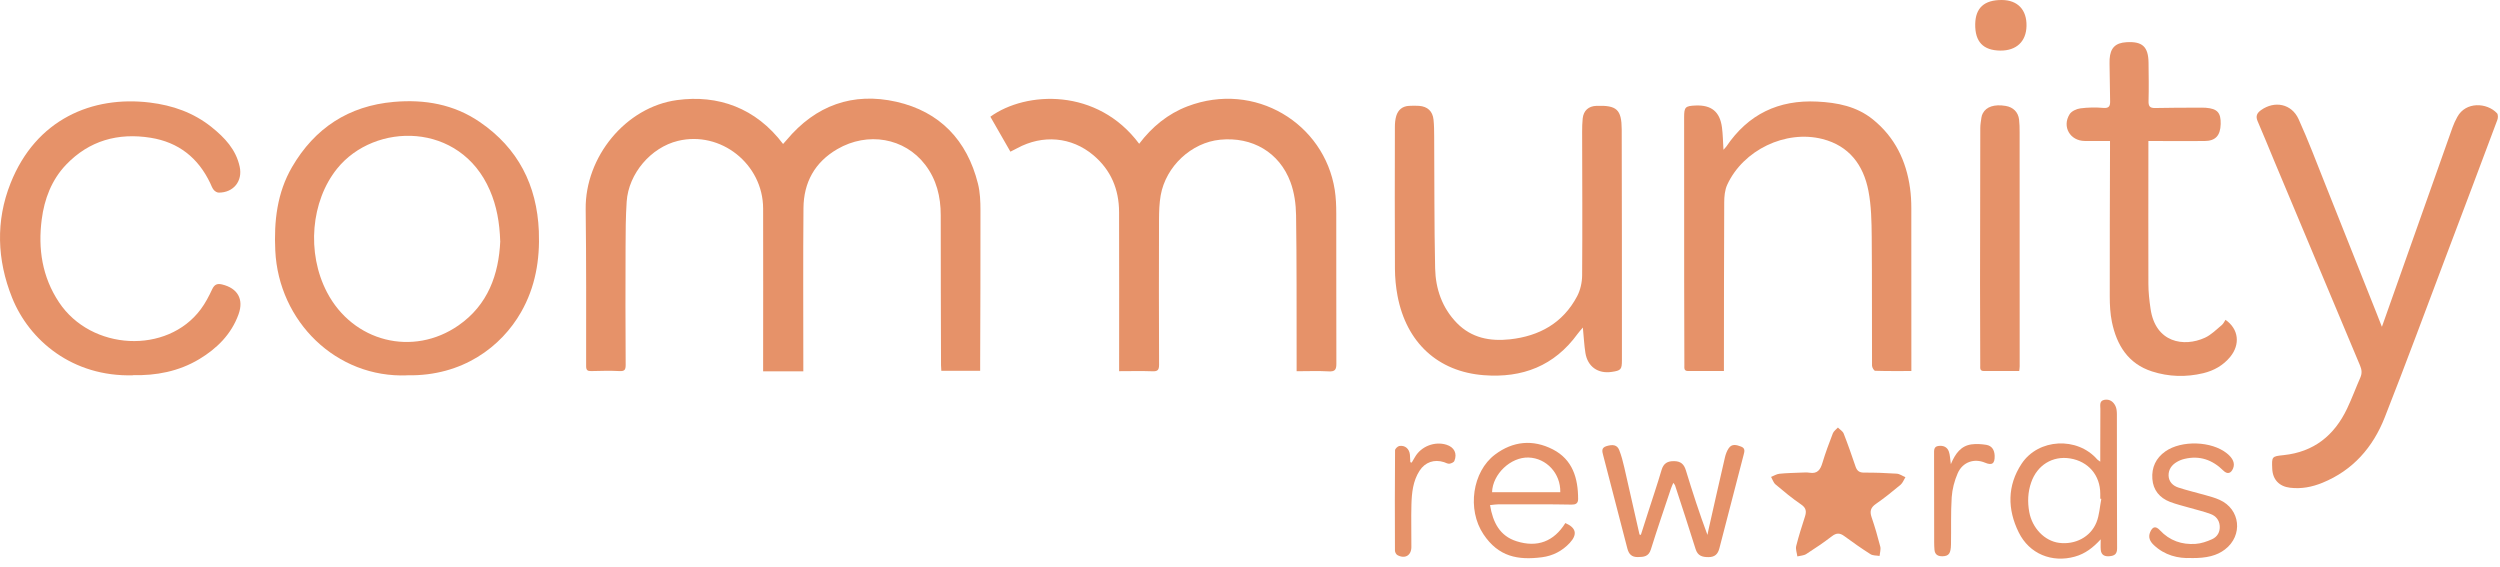 <svg width="247" height="56" viewBox="0 0 247 56" fill="none" xmlns="http://www.w3.org/2000/svg">
<path d="M79.363 36.687H75.397C75.397 36.384 75.397 36.121 75.397 35.858C75.397 30.77 75.412 25.682 75.397 20.595C75.382 16.197 71.203 12.896 66.983 13.918C64.313 14.564 62.104 17.14 61.915 19.919C61.816 21.423 61.811 22.937 61.806 24.446C61.791 28.313 61.791 32.18 61.816 36.047C61.816 36.538 61.712 36.687 61.201 36.662C60.272 36.612 59.344 36.642 58.416 36.662C58.054 36.672 57.91 36.578 57.91 36.181C57.91 31.008 57.93 25.841 57.865 20.669C57.8 15.512 61.811 10.578 66.889 9.888C70.93 9.337 74.677 10.652 77.368 14.226C77.492 14.087 77.606 13.958 77.72 13.829C80.584 10.404 84.267 9.084 88.566 10.056C92.854 11.029 95.55 13.859 96.622 18.147C96.835 18.996 96.87 19.91 96.87 20.793C96.88 25.841 96.855 30.884 96.84 35.932C96.84 36.151 96.84 36.374 96.84 36.632H93.003C92.993 36.444 92.973 36.265 92.973 36.091C92.963 31.147 92.939 26.208 92.944 21.265C92.944 19.433 92.532 17.74 91.405 16.271C89.375 13.62 85.736 12.985 82.728 14.732C80.49 16.033 79.403 18.033 79.383 20.565C79.338 25.672 79.368 30.78 79.368 35.888C79.368 36.136 79.368 36.379 79.368 36.692L79.363 36.687Z" fill="#E69269"/>
<path d="M128.106 36.667C128.106 36.096 128.106 35.63 128.106 35.158C128.097 30.527 128.121 25.896 128.052 21.265C128.037 20.168 127.878 19.016 127.501 17.998C126.409 15.05 123.719 13.491 120.547 13.804C117.717 14.082 115.186 16.425 114.675 19.304C114.541 20.068 114.516 20.867 114.511 21.647C114.496 26.442 114.496 31.242 114.516 36.037C114.516 36.568 114.367 36.702 113.856 36.682C112.788 36.642 111.721 36.672 110.57 36.672C110.57 36.449 110.57 36.205 110.57 35.967C110.57 30.964 110.58 25.96 110.565 20.952C110.56 18.708 109.761 16.792 108.018 15.328C105.869 13.521 103.02 13.273 100.498 14.643C100.265 14.767 100.027 14.881 99.828 14.986C99.153 13.804 98.498 12.668 97.848 11.531C101.367 8.984 108.425 8.662 112.55 14.206C113.816 12.538 115.375 11.248 117.33 10.503C123.982 7.972 130.842 12.186 131.874 18.763C131.993 19.532 132.023 20.326 132.023 21.111C132.033 26.055 132.018 30.994 132.033 35.937C132.033 36.523 131.899 36.727 131.273 36.692C130.246 36.632 129.213 36.677 128.102 36.677L128.106 36.667Z" fill="#E69269"/>
<path d="M40.253 37.084C33.219 37.372 27.531 31.758 27.198 24.764C27.06 21.855 27.377 19.041 28.856 16.5C31.095 12.658 34.441 10.459 38.908 10.067C41.956 9.799 44.84 10.3 47.401 12.052C51.183 14.638 53.05 18.287 53.238 22.843C53.352 25.668 52.896 28.363 51.481 30.84C49.54 34.245 45.703 37.178 40.258 37.079L40.253 37.084ZM49.421 23.831C49.362 21.994 49.074 20.361 48.399 18.803C45.47 12.012 37.017 12.042 33.299 16.669C30.728 19.87 30.261 24.968 32.311 28.884C34.867 33.769 40.789 35.287 45.306 32.145C48.225 30.115 49.277 27.102 49.426 23.831H49.421Z" fill="#E69269"/>
<path d="M235.342 32.264C236.142 30.011 236.886 27.911 237.626 25.812C239.189 21.399 240.748 16.981 242.316 12.568C242.441 12.221 242.604 11.883 242.778 11.561C243.612 10.012 245.717 10.131 246.704 11.188C246.819 11.313 246.814 11.65 246.739 11.844C245.071 16.306 243.389 20.764 241.701 25.221C239.681 30.567 237.705 35.928 235.61 41.244C234.449 44.192 232.473 46.466 229.46 47.697C228.433 48.118 227.376 48.322 226.259 48.188C225.197 48.064 224.541 47.394 224.497 46.312C224.447 45.115 224.442 45.086 225.618 44.967C228.612 44.654 230.632 43.021 231.893 40.37C232.369 39.367 232.756 38.315 233.203 37.298C233.382 36.886 233.347 36.523 233.173 36.116C230.334 29.366 227.505 22.61 224.675 15.854C224.134 14.559 223.613 13.258 223.052 11.973C222.839 11.476 222.983 11.169 223.395 10.876C224.735 9.923 226.408 10.25 227.098 11.764C228.051 13.864 228.87 16.033 229.723 18.177C231.431 22.451 233.124 26.725 234.826 30.999C234.975 31.371 235.119 31.748 235.323 32.269L235.342 32.264Z" fill="#E69269"/>
<path d="M170.318 36.657C169.087 36.657 167.935 36.657 166.784 36.657C166.357 36.657 166.416 36.364 166.416 36.096C166.411 33.406 166.397 30.721 166.397 28.03C166.397 22.55 166.392 17.07 166.392 11.591C166.392 10.578 166.501 10.469 167.523 10.424C169.082 10.36 169.921 11.03 170.129 12.578C170.224 13.288 170.229 14.008 170.278 14.797C170.382 14.678 170.492 14.579 170.571 14.465C172.725 11.283 175.718 9.848 179.545 10.037C181.551 10.136 183.447 10.513 185.04 11.799C187.204 13.541 188.341 15.879 188.713 18.599C188.803 19.25 188.838 19.915 188.838 20.575C188.847 25.702 188.843 30.83 188.843 35.958C188.843 36.201 188.843 36.444 188.843 36.657C187.602 36.657 186.43 36.672 185.264 36.633C185.149 36.633 184.956 36.3 184.956 36.126C184.936 31.887 184.966 27.648 184.926 23.409C184.911 21.885 184.886 20.337 184.599 18.848C184.107 16.301 182.692 14.405 180.062 13.735C176.413 12.807 172.229 14.822 170.65 18.252C170.412 18.773 170.353 19.413 170.353 19.994C170.328 25.37 170.328 30.746 170.323 36.121C170.323 36.26 170.323 36.404 170.323 36.642L170.318 36.657Z" fill="#E69269"/>
<path d="M156.404 32.339C156.176 32.612 156.012 32.785 155.868 32.984C153.57 36.151 150.413 37.367 146.591 37.069C142.069 36.717 138.947 33.852 138.073 29.216C137.91 28.348 137.825 27.454 137.82 26.571C137.795 21.9 137.805 17.224 137.815 12.553C137.815 12.186 137.845 11.804 137.949 11.456C138.133 10.851 138.565 10.488 139.22 10.459C139.548 10.444 139.88 10.434 140.208 10.459C141.042 10.523 141.543 10.985 141.632 11.819C141.692 12.37 141.692 12.93 141.697 13.491C141.727 17.835 141.697 22.173 141.791 26.516C141.836 28.541 142.481 30.418 143.941 31.917C145.395 33.401 147.222 33.738 149.187 33.525C152.086 33.207 154.419 31.917 155.819 29.271C156.141 28.66 156.31 27.901 156.315 27.206C156.35 22.471 156.325 17.735 156.315 13.005C156.315 12.573 156.325 12.136 156.37 11.704C156.454 10.925 156.95 10.483 157.725 10.459C159.73 10.389 160.217 10.811 160.226 12.806C160.251 20.103 160.241 27.405 160.246 34.701C160.246 34.989 160.246 35.282 160.246 35.57C160.246 36.508 160.157 36.612 159.224 36.746C157.874 36.94 156.856 36.225 156.638 34.87C156.514 34.086 156.479 33.287 156.385 32.349L156.404 32.339Z" fill="#E69269"/>
<path d="M13.161 37.079C7.14 37.253 2.877 33.61 1.194 29.41C-0.3 25.683 -0.439 21.826 1.045 18.098C3.562 11.769 9.121 9.446 14.794 10.131C17.073 10.409 19.118 11.129 20.905 12.558C22.2 13.596 23.312 14.767 23.68 16.465C23.992 17.89 23.069 19.036 21.61 19.031C21.441 19.031 21.227 18.897 21.118 18.763C20.964 18.579 20.88 18.331 20.776 18.108C19.584 15.591 17.639 14.053 14.884 13.611C11.662 13.095 8.808 13.889 6.525 16.276C5.1 17.77 4.381 19.662 4.122 21.682C3.745 24.59 4.167 27.365 5.83 29.867C9.012 34.657 16.512 35.034 19.838 30.552C20.289 29.946 20.647 29.256 20.969 28.566C21.193 28.09 21.486 27.991 21.947 28.105C23.476 28.477 24.106 29.554 23.57 31.048C22.86 33.019 21.446 34.424 19.689 35.481C17.649 36.707 15.395 37.119 13.156 37.064L13.161 37.079Z" fill="#E69269"/>
<path d="M208.489 13.928C207.575 13.928 206.776 13.928 205.972 13.928C204.532 13.918 203.708 12.524 204.473 11.293C204.661 10.985 205.158 10.757 205.535 10.707C206.285 10.607 207.064 10.598 207.818 10.662C208.404 10.712 208.489 10.444 208.479 9.992C208.459 8.895 208.444 7.803 208.429 6.706C208.429 6.418 208.414 6.125 208.429 5.837C208.503 4.73 209.005 4.234 210.097 4.17C211.665 4.075 212.256 4.611 212.276 6.195C212.291 7.456 212.311 8.716 212.276 9.977C212.261 10.493 212.405 10.682 212.921 10.672C214.301 10.642 215.686 10.642 217.066 10.637C217.354 10.637 217.647 10.627 217.93 10.647C219.076 10.737 219.429 11.129 219.404 12.255C219.374 13.402 218.888 13.928 217.8 13.933C216.212 13.943 214.624 13.933 213.035 13.933C212.812 13.933 212.589 13.933 212.261 13.933C212.261 14.33 212.261 14.673 212.261 15.015C212.261 19.359 212.246 23.697 212.261 28.04C212.261 28.864 212.355 29.693 212.474 30.507C212.961 33.873 215.775 34.314 217.84 33.371C218.461 33.088 218.972 32.562 219.508 32.12C219.677 31.981 219.771 31.758 219.88 31.599C221.201 32.517 221.345 34.041 220.342 35.262C219.647 36.106 218.734 36.617 217.686 36.871C215.989 37.278 214.276 37.233 212.618 36.697C210.261 35.937 209.134 34.106 208.657 31.813C208.489 30.989 208.444 30.13 208.444 29.286C208.434 24.466 208.459 19.651 208.469 14.832C208.469 14.564 208.469 14.3 208.469 13.928H208.489Z" fill="#E69269"/>
<path d="M199.5 36.657C198.318 36.657 197.167 36.657 196.015 36.657C195.588 36.657 195.648 36.37 195.648 36.102C195.643 33.411 195.628 30.726 195.628 28.035C195.628 22.908 195.638 17.78 195.653 12.648C195.653 12.3 195.717 11.948 195.767 11.605C195.787 11.466 195.831 11.323 195.901 11.198C196.248 10.538 197.048 10.28 198.159 10.464C198.899 10.588 199.4 11.074 199.485 11.814C199.534 12.221 199.539 12.638 199.539 13.055C199.539 20.769 199.544 28.482 199.544 36.196C199.544 36.335 199.519 36.474 199.5 36.657Z" fill="#E69269"/>
<path d="M177.932 46.694C178.195 46.694 178.488 46.654 178.771 46.704C179.565 46.838 179.853 46.406 180.056 45.731C180.354 44.743 180.712 43.775 181.084 42.817C181.168 42.594 181.411 42.435 181.585 42.241C181.779 42.44 182.062 42.599 182.156 42.837C182.578 43.909 182.955 45.001 183.327 46.093C183.476 46.53 183.71 46.699 184.181 46.694C185.253 46.689 186.326 46.728 187.393 46.798C187.686 46.818 187.968 47.026 188.256 47.145C188.098 47.398 187.993 47.711 187.775 47.895C186.986 48.555 186.177 49.205 185.333 49.791C184.817 50.148 184.717 50.521 184.911 51.096C185.238 52.05 185.521 53.022 185.77 54C185.844 54.283 185.73 54.616 185.7 54.928C185.397 54.874 185.045 54.904 184.807 54.755C183.918 54.194 183.059 53.583 182.211 52.963C181.784 52.65 181.441 52.635 181.004 52.973C180.185 53.598 179.332 54.179 178.463 54.735C178.22 54.894 177.877 54.899 177.579 54.973C177.535 54.631 177.386 54.258 177.465 53.946C177.708 52.968 178.021 52.005 178.329 51.042C178.488 50.545 178.463 50.188 177.957 49.846C177.073 49.245 176.244 48.555 175.425 47.865C175.217 47.691 175.127 47.374 174.983 47.12C175.256 47.011 175.519 46.838 175.802 46.808C176.497 46.733 177.197 46.728 177.927 46.694H177.932Z" fill="#E69269"/>
<path d="M162.118 52.844C162.356 52.104 162.589 51.37 162.827 50.63C163.274 49.235 163.746 47.85 164.158 46.446C164.356 45.77 164.758 45.542 165.428 45.562C166.069 45.577 166.382 45.87 166.565 46.47C167.215 48.6 167.9 50.714 168.695 52.849C168.729 52.67 168.764 52.496 168.804 52.318C169.34 49.945 169.871 47.572 170.422 45.2C170.496 44.882 170.611 44.559 170.794 44.291C171.117 43.81 171.583 43.959 172.02 44.123C172.452 44.286 172.358 44.604 172.268 44.947C171.464 48.019 170.665 51.092 169.876 54.169C169.727 54.755 169.419 55.043 168.794 55.043C168.178 55.043 167.737 54.919 167.523 54.243C166.873 52.139 166.173 50.044 165.493 47.95C165.473 47.895 165.424 47.85 165.324 47.706C165.225 47.945 165.141 48.113 165.081 48.297C164.416 50.292 163.731 52.283 163.105 54.288C162.882 55.003 162.401 55.028 161.815 55.038C161.204 55.048 160.926 54.74 160.782 54.189C159.988 51.111 159.189 48.044 158.39 44.966C158.296 44.599 158.186 44.242 158.718 44.078C159.353 43.884 159.775 43.954 159.978 44.465C160.197 45.016 160.346 45.602 160.48 46.182C160.991 48.391 161.482 50.605 161.984 52.814C162.028 52.824 162.078 52.834 162.123 52.849L162.118 52.844Z" fill="#E69269"/>
<path d="M207.55 53.285C206.811 54.095 206.017 54.715 204.984 54.998C202.745 55.618 200.502 54.745 199.445 52.591C198.333 50.332 198.298 47.989 199.737 45.815C201.395 43.313 205.242 43.13 207.208 45.393C207.258 45.448 207.332 45.483 207.506 45.612C207.506 45.155 207.506 44.793 207.506 44.435C207.506 43.09 207.506 41.75 207.516 40.405C207.516 40.057 207.392 39.596 207.923 39.501C208.434 39.412 208.811 39.685 209.015 40.132C209.124 40.365 209.144 40.653 209.149 40.916C209.159 45.339 209.144 49.761 209.169 54.184C209.169 54.76 208.891 54.909 208.434 54.953C207.967 55.003 207.605 54.854 207.555 54.328C207.526 53.98 207.55 53.633 207.55 53.281V53.285ZM207.615 49.29C207.58 49.285 207.545 49.275 207.506 49.27C207.506 49.106 207.506 48.937 207.506 48.773C207.501 46.957 206.329 45.587 204.532 45.294C202.795 45.011 201.271 45.954 200.681 47.662C200.348 48.625 200.308 49.597 200.492 50.595C200.785 52.184 202.011 53.449 203.435 53.633C205.009 53.837 206.528 53.077 207.123 51.628C207.421 50.903 207.456 50.074 207.61 49.29H207.615Z" fill="#E69269"/>
<path d="M147.216 49.91C147.499 51.627 148.184 52.953 149.832 53.474C151.877 54.124 153.52 53.508 154.657 51.677C155.729 52.144 155.873 52.794 155.094 53.638C154.354 54.437 153.416 54.918 152.344 55.057C149.976 55.36 148.05 55.017 146.561 52.779C144.928 50.332 145.469 46.594 147.708 44.911C149.485 43.576 151.455 43.392 153.421 44.4C155.377 45.408 155.918 47.244 155.918 49.309C155.918 49.771 155.635 49.86 155.268 49.855C154.444 49.85 153.615 49.825 152.791 49.825C151.222 49.82 149.654 49.82 148.085 49.825C147.827 49.825 147.564 49.87 147.221 49.905L147.216 49.91ZM154.156 48.629C154.2 46.783 152.796 45.264 151.024 45.204C149.266 45.145 147.475 46.827 147.415 48.629H154.156Z" fill="#E69269"/>
<path d="M216.49 55.132C215.184 55.187 213.874 54.869 212.797 53.852C212.425 53.499 212.216 53.092 212.435 52.576C212.678 52.01 212.986 51.946 213.402 52.392C214.36 53.42 215.562 53.827 216.917 53.737C217.473 53.703 218.044 53.504 218.56 53.271C219.076 53.033 219.354 52.561 219.309 51.956C219.265 51.375 218.922 50.978 218.421 50.789C217.751 50.536 217.046 50.377 216.351 50.174C215.701 49.985 215.036 49.831 214.4 49.588C213.373 49.191 212.732 48.426 212.653 47.315C212.569 46.188 213 45.255 213.943 44.594C215.542 43.477 218.505 43.572 220.019 44.793C220.625 45.279 220.833 45.781 220.63 46.277C220.416 46.793 220.059 46.883 219.662 46.49C218.585 45.428 217.324 44.981 215.825 45.339C215.567 45.398 215.309 45.503 215.08 45.637C214.564 45.935 214.236 46.391 214.256 46.997C214.276 47.602 214.688 47.995 215.219 48.168C216.098 48.456 217.001 48.665 217.89 48.918C218.361 49.052 218.848 49.181 219.294 49.384C221.354 50.303 221.632 52.904 219.83 54.283C219.041 54.889 218.039 55.157 216.485 55.137L216.49 55.132Z" fill="#E69269"/>
<path d="M192.748 45.85C193.195 44.778 193.761 44.048 194.784 43.904C195.26 43.84 195.766 43.874 196.243 43.949C196.809 44.043 197.052 44.47 197.072 45.026C197.097 45.81 196.814 46.009 196.114 45.711C195.052 45.264 193.915 45.641 193.423 46.753C193.101 47.493 192.882 48.322 192.828 49.131C192.729 50.675 192.788 52.228 192.758 53.777C192.743 54.68 192.55 54.938 191.934 54.958C191.488 54.973 191.165 54.809 191.125 54.313C191.105 54.065 191.096 53.816 191.096 53.573C191.096 50.66 191.091 47.746 191.086 44.832C191.086 44.5 191.051 44.127 191.503 44.063C191.979 43.993 192.386 44.147 192.55 44.624C192.664 44.946 192.664 45.304 192.743 45.85H192.748Z" fill="#E69269"/>
<path d="M139.469 45.716C139.583 45.527 139.697 45.339 139.806 45.145C140.412 44.098 141.747 43.577 142.909 43.939C143.673 44.177 143.996 44.798 143.693 45.537C143.633 45.681 143.375 45.795 143.196 45.815C143.028 45.835 142.844 45.716 142.67 45.661C141.707 45.349 140.794 45.661 140.248 46.515C139.598 47.528 139.484 48.689 139.449 49.846C139.409 51.251 139.454 52.655 139.444 54.06C139.434 54.889 138.804 55.246 138.064 54.844C137.94 54.775 137.826 54.561 137.821 54.412C137.806 51.107 137.806 47.796 137.831 44.49C137.831 44.341 138.089 44.093 138.253 44.063C138.823 43.969 139.245 44.351 139.3 44.927C139.32 45.17 139.325 45.418 139.34 45.661C139.379 45.676 139.419 45.691 139.464 45.706L139.469 45.716Z" fill="#E69269"/>
<path d="M197.628 4.999C195.935 4.979 195.126 4.125 195.151 2.388C195.176 0.779 196.044 -0.01 197.787 9.24869e-05C199.345 0.01 200.254 0.968 200.219 2.566C200.189 4.105 199.216 5.013 197.628 4.999Z" fill="#E69269"/>
</svg>
